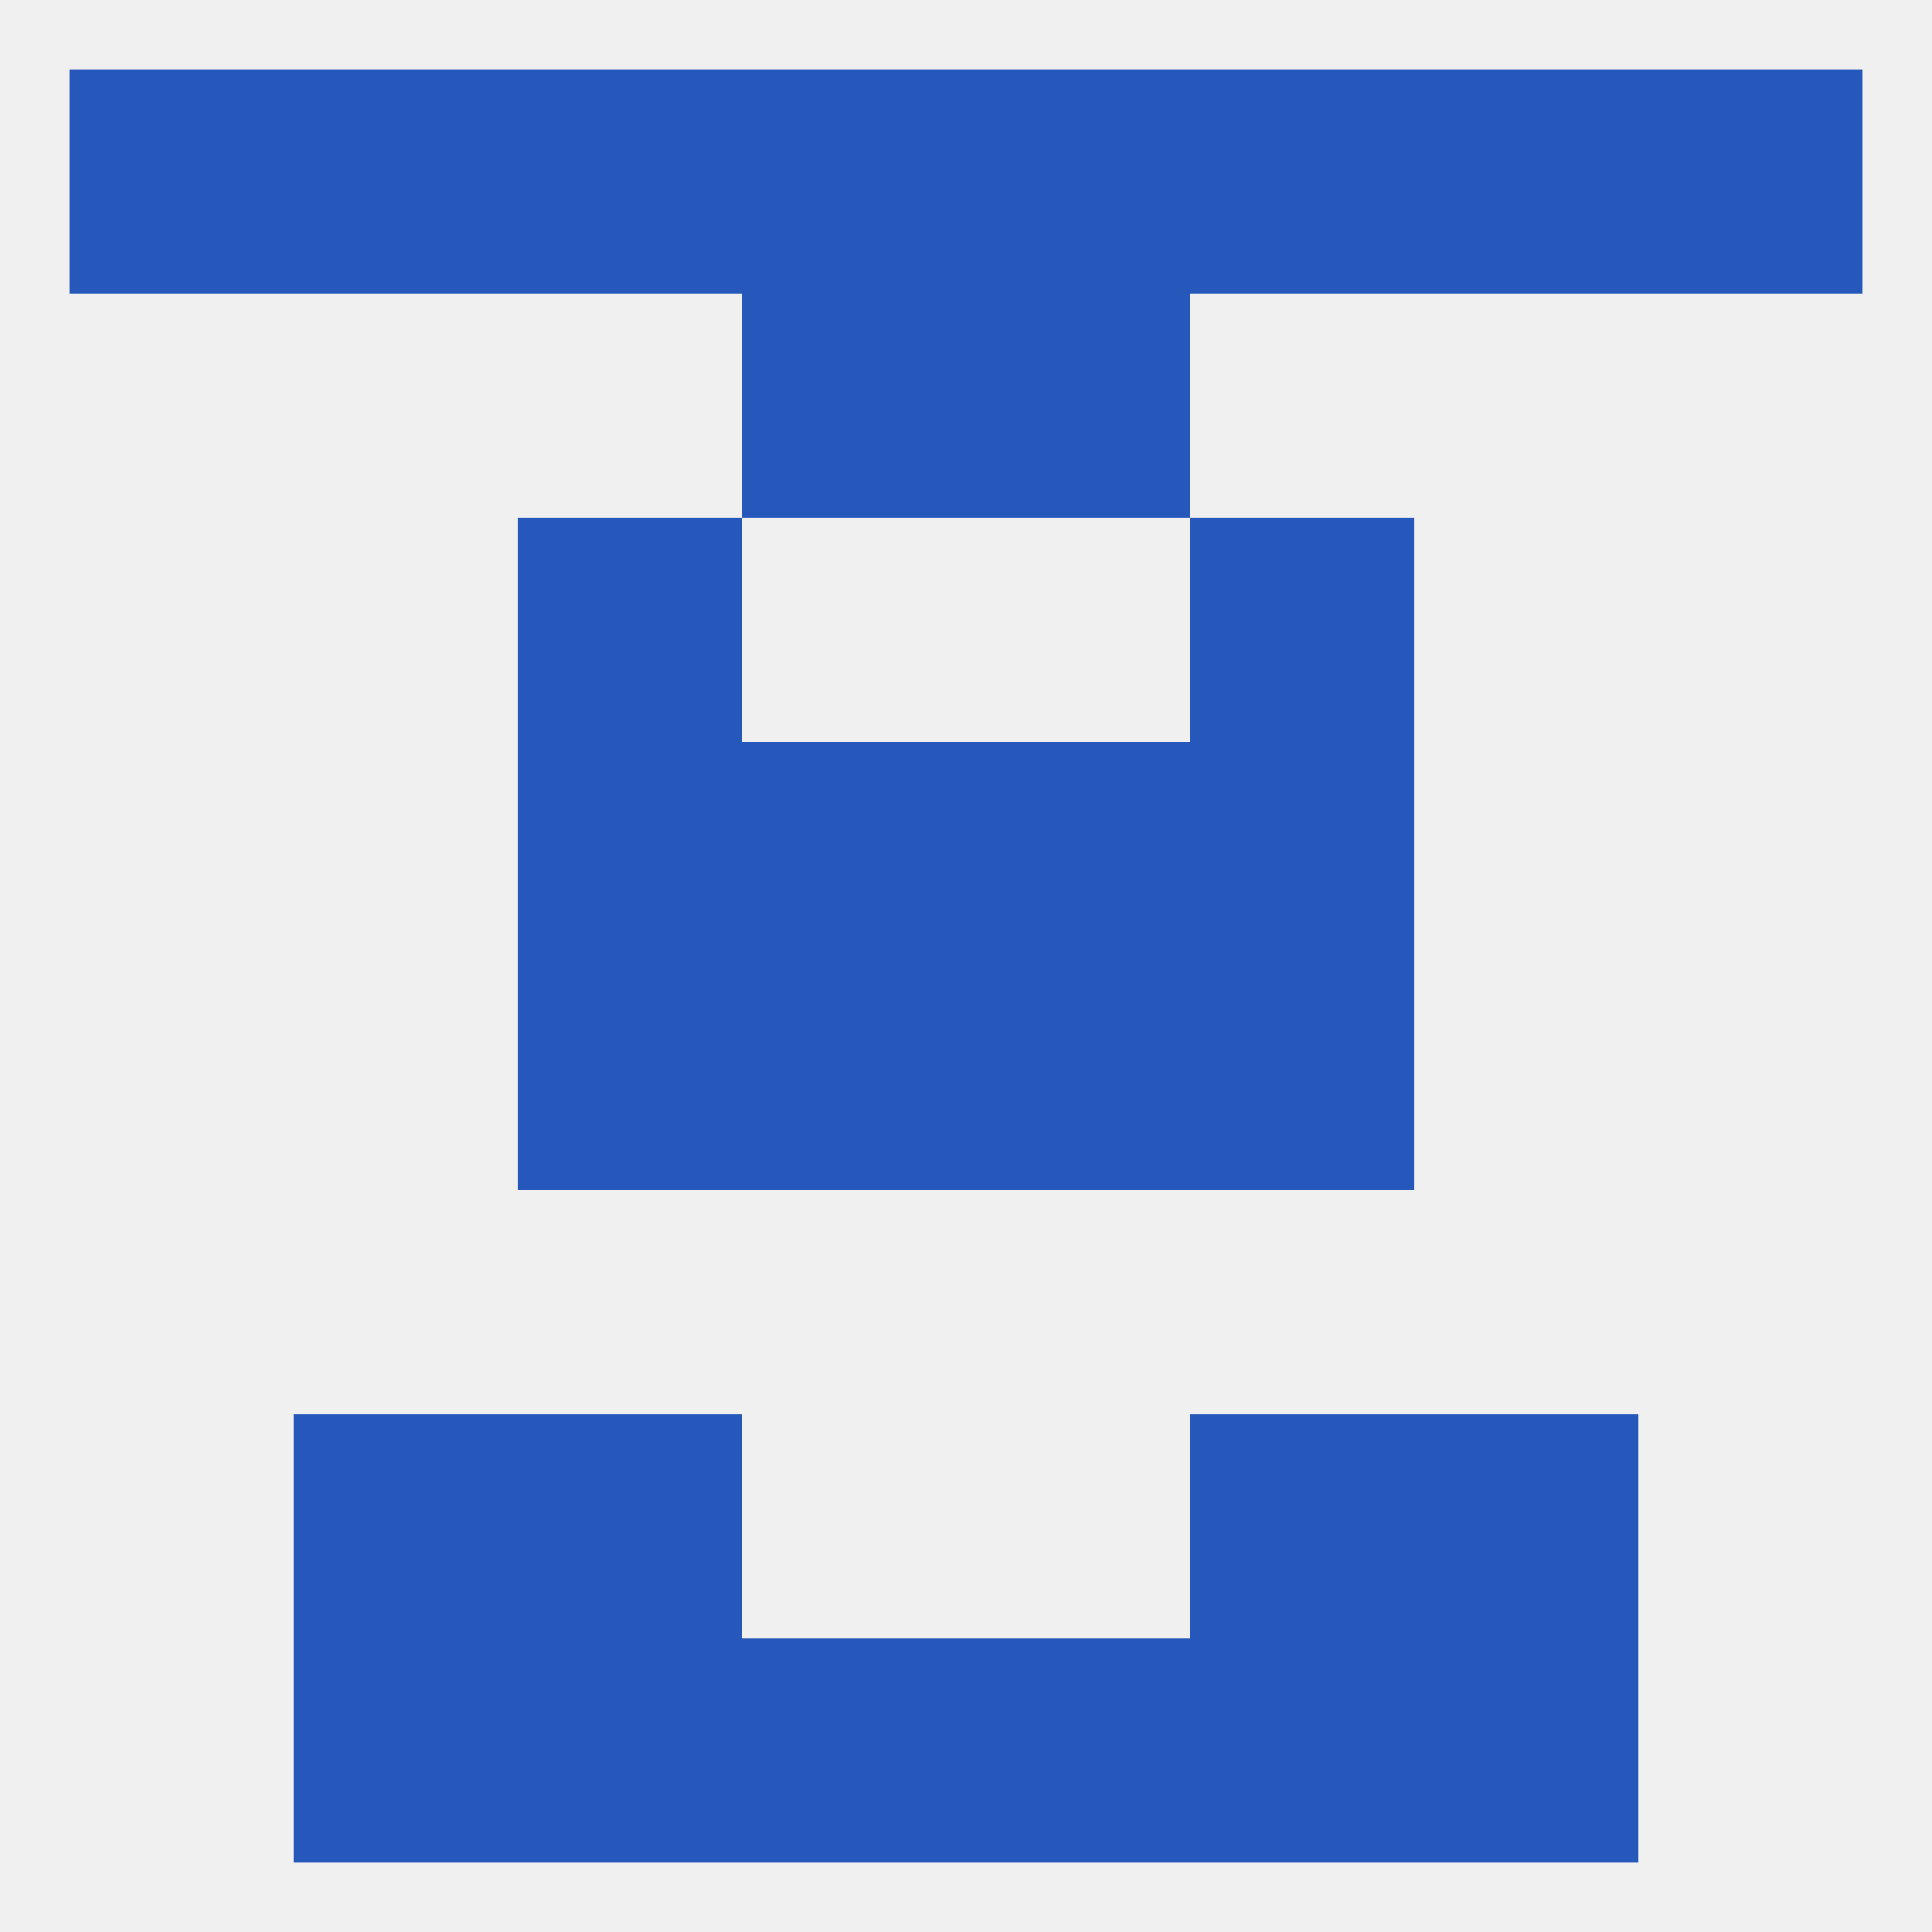 
<!--   <?xml version="1.0"?> -->
<svg version="1.1" baseprofile="full" xmlns="http://www.w3.org/2000/svg" xmlns:xlink="http://www.w3.org/1999/xlink" xmlns:ev="http://www.w3.org/2001/xml-events" width="250" height="250" viewBox="0 0 250 250" >
	<rect width="100%" height="100%" fill="rgba(240,240,240,255)"/>

	<rect x="96" y="212" width="29" height="29" fill="rgba(38,87,186,255)"/>
	<rect x="125" y="212" width="29" height="29" fill="rgba(38,87,186,255)"/>
	<rect x="67" y="212" width="29" height="29" fill="rgba(38,87,186,255)"/>
	<rect x="154" y="212" width="29" height="29" fill="rgba(38,87,186,255)"/>
	<rect x="38" y="212" width="29" height="29" fill="rgba(38,87,186,255)"/>
	<rect x="183" y="212" width="29" height="29" fill="rgba(38,87,186,255)"/>
	<rect x="125" y="38" width="29" height="29" fill="rgba(38,87,186,255)"/>
	<rect x="96" y="38" width="29" height="29" fill="rgba(38,87,186,255)"/>
	<rect x="67" y="183" width="29" height="29" fill="rgba(38,87,186,255)"/>
	<rect x="154" y="183" width="29" height="29" fill="rgba(38,87,186,255)"/>
	<rect x="38" y="183" width="29" height="29" fill="rgba(38,87,186,255)"/>
	<rect x="183" y="183" width="29" height="29" fill="rgba(38,87,186,255)"/>
	<rect x="96" y="125" width="29" height="29" fill="rgba(38,87,186,255)"/>
	<rect x="125" y="125" width="29" height="29" fill="rgba(38,87,186,255)"/>
	<rect x="67" y="125" width="29" height="29" fill="rgba(38,87,186,255)"/>
	<rect x="154" y="125" width="29" height="29" fill="rgba(38,87,186,255)"/>
	<rect x="96" y="96" width="29" height="29" fill="rgba(38,87,186,255)"/>
	<rect x="125" y="96" width="29" height="29" fill="rgba(38,87,186,255)"/>
	<rect x="67" y="96" width="29" height="29" fill="rgba(38,87,186,255)"/>
	<rect x="154" y="96" width="29" height="29" fill="rgba(38,87,186,255)"/>
	<rect x="67" y="67" width="29" height="29" fill="rgba(38,87,186,255)"/>
	<rect x="154" y="67" width="29" height="29" fill="rgba(38,87,186,255)"/>
	<rect x="183" y="9" width="29" height="29" fill="rgba(38,87,186,255)"/>
	<rect x="212" y="9" width="29" height="29" fill="rgba(38,87,186,255)"/>
	<rect x="96" y="9" width="29" height="29" fill="rgba(38,87,186,255)"/>
	<rect x="67" y="9" width="29" height="29" fill="rgba(38,87,186,255)"/>
	<rect x="38" y="9" width="29" height="29" fill="rgba(38,87,186,255)"/>
	<rect x="9" y="9" width="29" height="29" fill="rgba(38,87,186,255)"/>
	<rect x="125" y="9" width="29" height="29" fill="rgba(38,87,186,255)"/>
	<rect x="154" y="9" width="29" height="29" fill="rgba(38,87,186,255)"/>
</svg>